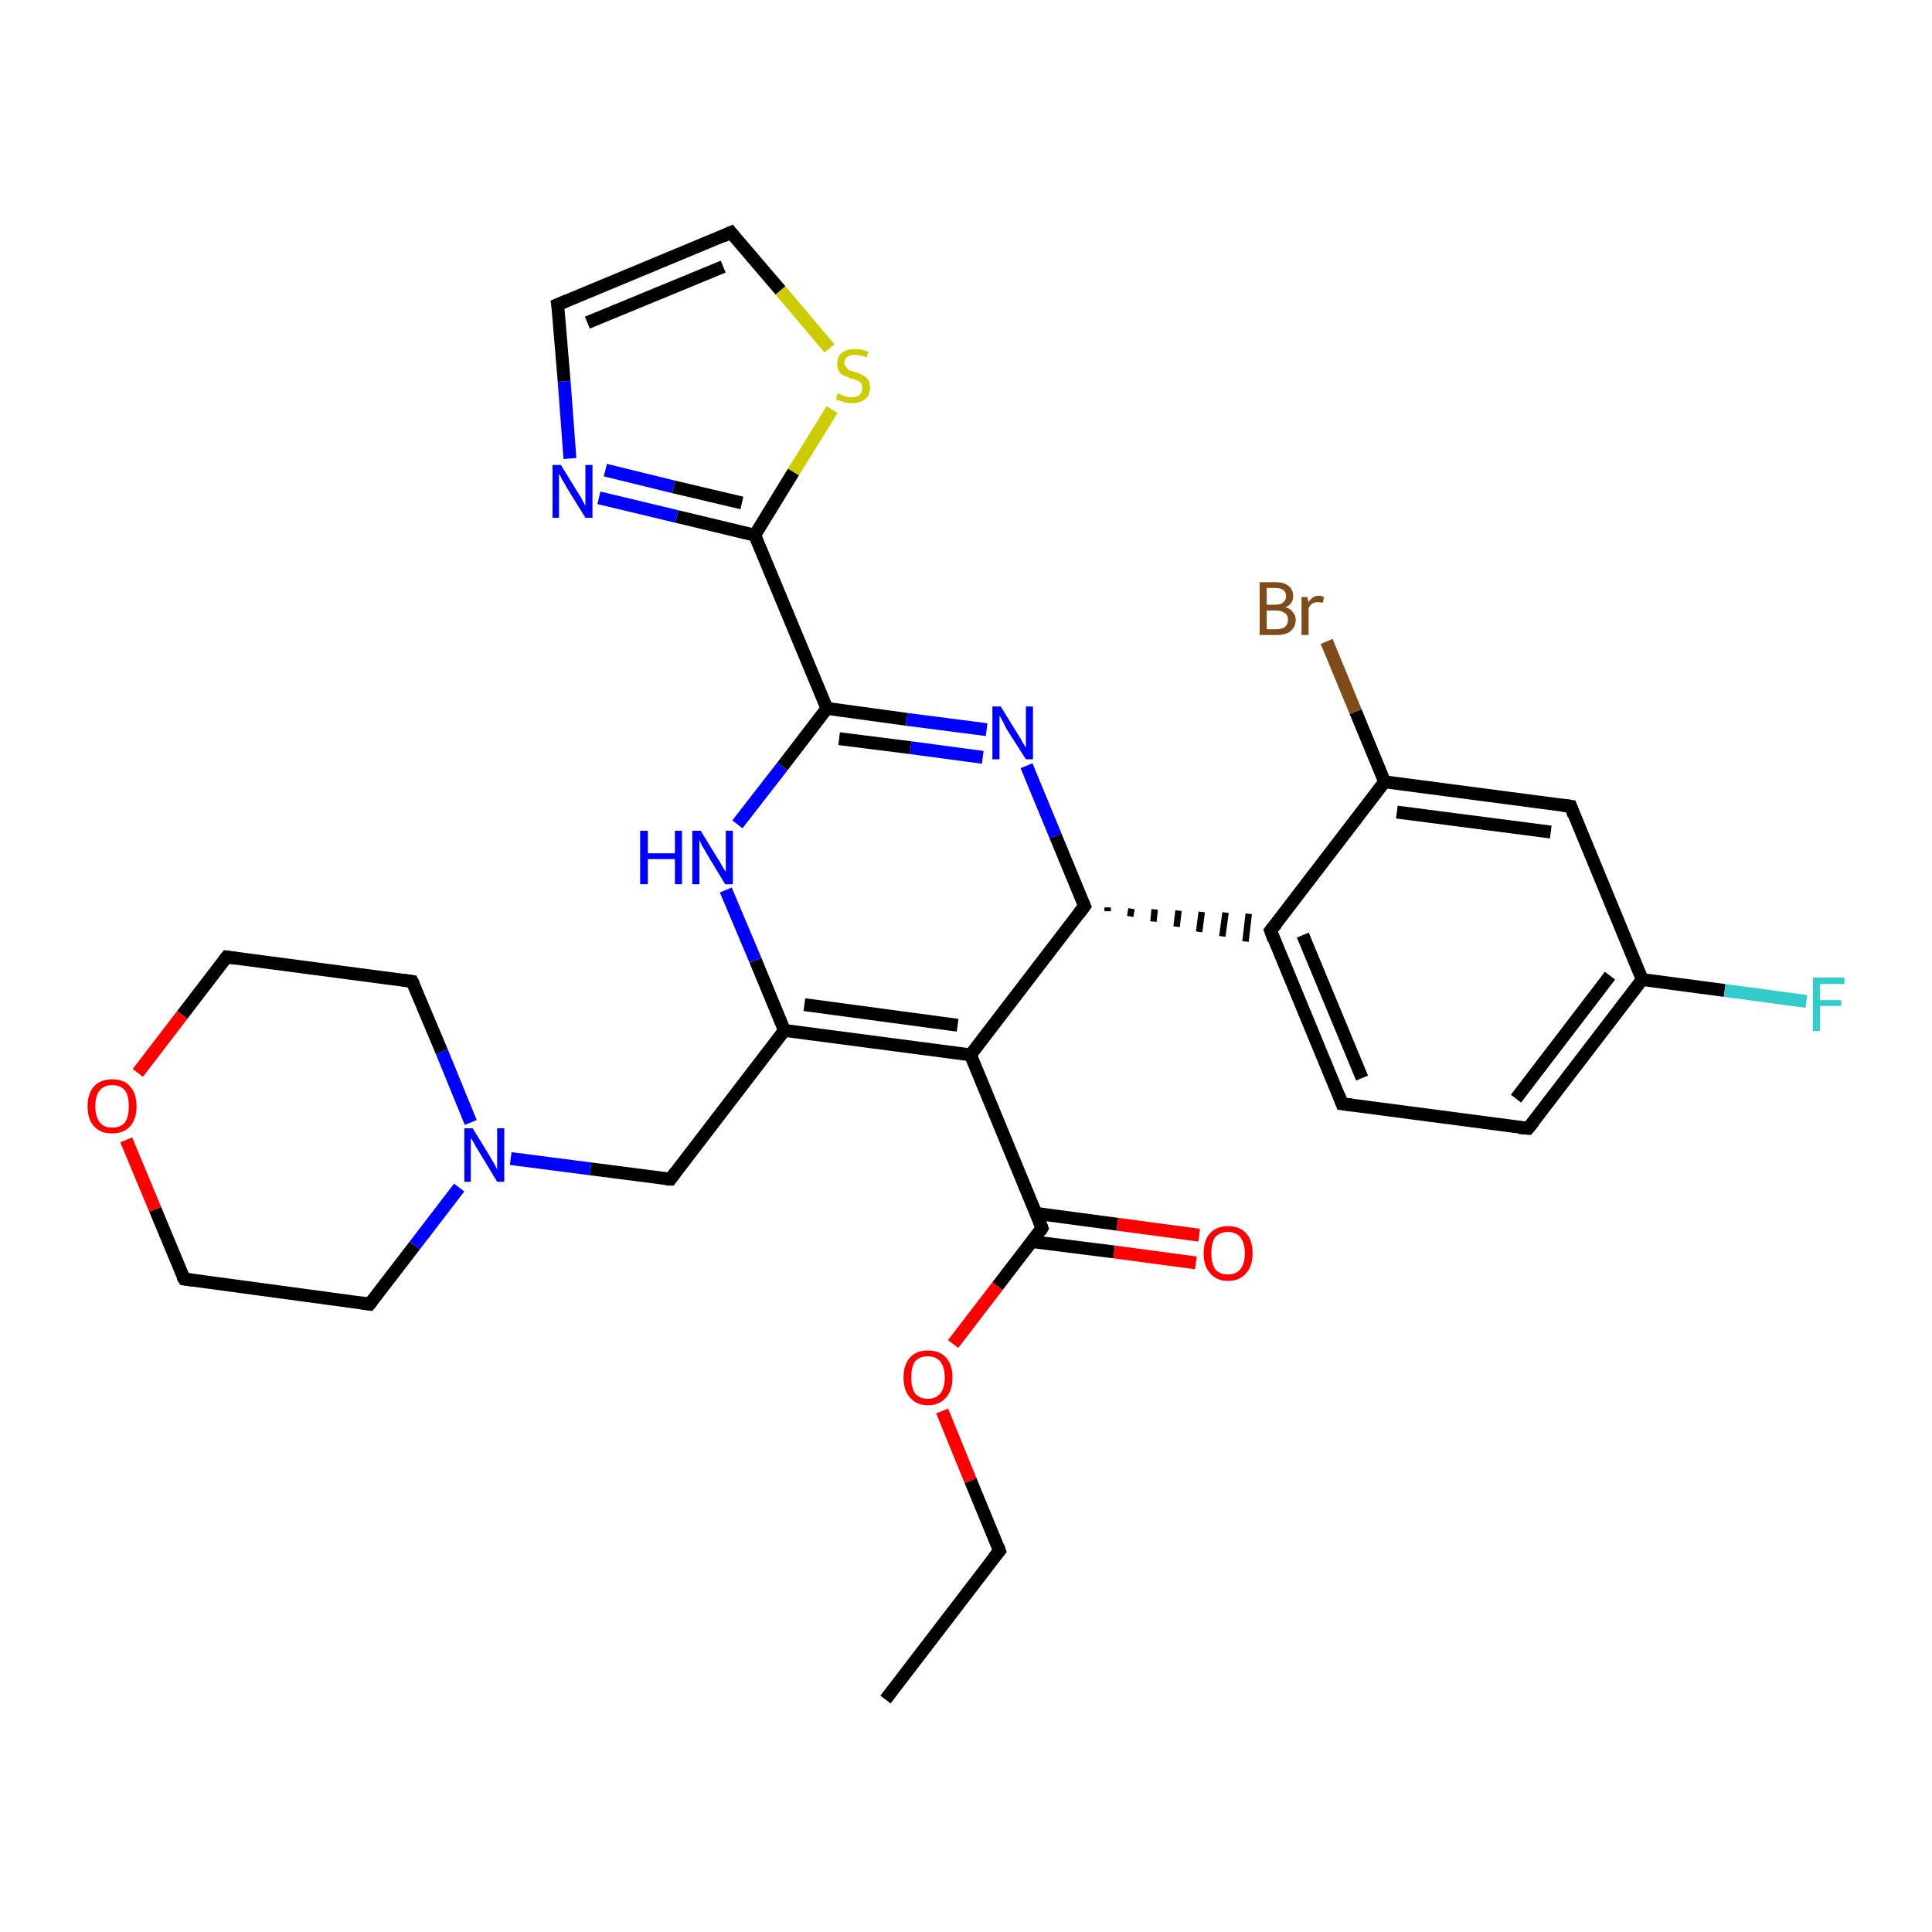 <?xml version='1.0' encoding='iso-8859-1'?>
<svg version='1.1' baseProfile='full'
              xmlns='http://www.w3.org/2000/svg'
                      xmlns:rdkit='http://www.rdkit.org/xml'
                      xmlns:xlink='http://www.w3.org/1999/xlink'
                  xml:space='preserve'
width='300px' height='300px' viewBox='0 0 300 300'>
<!-- END OF HEADER -->
<rect style='opacity:1.0;fill:#FFFFFF;stroke:none' width='300.0' height='300.0' x='0.0' y='0.0'> </rect>
<path class='bond-0 atom-0 atom-1' d='M 137.5,263.9 L 155.2,240.8' style='fill:none;fill-rule:evenodd;stroke:#000000;stroke-width:2.0px;stroke-linecap:butt;stroke-linejoin:miter;stroke-opacity:1' />
<path class='bond-1 atom-1 atom-2' d='M 155.2,240.8 L 150.7,229.9' style='fill:none;fill-rule:evenodd;stroke:#000000;stroke-width:2.0px;stroke-linecap:butt;stroke-linejoin:miter;stroke-opacity:1' />
<path class='bond-1 atom-1 atom-2' d='M 150.7,229.9 L 146.3,219.1' style='fill:none;fill-rule:evenodd;stroke:#FF0000;stroke-width:2.0px;stroke-linecap:butt;stroke-linejoin:miter;stroke-opacity:1' />
<path class='bond-2 atom-2 atom-3' d='M 148.0,208.7 L 154.9,199.7' style='fill:none;fill-rule:evenodd;stroke:#FF0000;stroke-width:2.0px;stroke-linecap:butt;stroke-linejoin:miter;stroke-opacity:1' />
<path class='bond-2 atom-2 atom-3' d='M 154.9,199.7 L 161.8,190.7' style='fill:none;fill-rule:evenodd;stroke:#000000;stroke-width:2.0px;stroke-linecap:butt;stroke-linejoin:miter;stroke-opacity:1' />
<path class='bond-3 atom-3 atom-4' d='M 160.3,192.8 L 173.0,194.4' style='fill:none;fill-rule:evenodd;stroke:#000000;stroke-width:2.0px;stroke-linecap:butt;stroke-linejoin:miter;stroke-opacity:1' />
<path class='bond-3 atom-3 atom-4' d='M 173.0,194.4 L 185.7,196.1' style='fill:none;fill-rule:evenodd;stroke:#FF0000;stroke-width:2.0px;stroke-linecap:butt;stroke-linejoin:miter;stroke-opacity:1' />
<path class='bond-3 atom-3 atom-4' d='M 160.8,188.4 L 173.5,190.1' style='fill:none;fill-rule:evenodd;stroke:#000000;stroke-width:2.0px;stroke-linecap:butt;stroke-linejoin:miter;stroke-opacity:1' />
<path class='bond-3 atom-3 atom-4' d='M 173.5,190.1 L 186.2,191.8' style='fill:none;fill-rule:evenodd;stroke:#FF0000;stroke-width:2.0px;stroke-linecap:butt;stroke-linejoin:miter;stroke-opacity:1' />
<path class='bond-4 atom-3 atom-5' d='M 161.8,190.7 L 150.7,163.8' style='fill:none;fill-rule:evenodd;stroke:#000000;stroke-width:2.0px;stroke-linecap:butt;stroke-linejoin:miter;stroke-opacity:1' />
<path class='bond-5 atom-5 atom-6' d='M 150.7,163.8 L 121.8,160.0' style='fill:none;fill-rule:evenodd;stroke:#000000;stroke-width:2.0px;stroke-linecap:butt;stroke-linejoin:miter;stroke-opacity:1' />
<path class='bond-5 atom-5 atom-6' d='M 148.7,159.2 L 124.9,156.0' style='fill:none;fill-rule:evenodd;stroke:#000000;stroke-width:2.0px;stroke-linecap:butt;stroke-linejoin:miter;stroke-opacity:1' />
<path class='bond-6 atom-6 atom-7' d='M 121.8,160.0 L 104.1,183.1' style='fill:none;fill-rule:evenodd;stroke:#000000;stroke-width:2.0px;stroke-linecap:butt;stroke-linejoin:miter;stroke-opacity:1' />
<path class='bond-7 atom-7 atom-8' d='M 104.1,183.1 L 91.7,181.5' style='fill:none;fill-rule:evenodd;stroke:#000000;stroke-width:2.0px;stroke-linecap:butt;stroke-linejoin:miter;stroke-opacity:1' />
<path class='bond-7 atom-7 atom-8' d='M 91.7,181.5 L 79.3,179.9' style='fill:none;fill-rule:evenodd;stroke:#0000FF;stroke-width:2.0px;stroke-linecap:butt;stroke-linejoin:miter;stroke-opacity:1' />
<path class='bond-8 atom-8 atom-9' d='M 73.1,174.3 L 68.6,163.3' style='fill:none;fill-rule:evenodd;stroke:#0000FF;stroke-width:2.0px;stroke-linecap:butt;stroke-linejoin:miter;stroke-opacity:1' />
<path class='bond-8 atom-8 atom-9' d='M 68.6,163.3 L 64.0,152.4' style='fill:none;fill-rule:evenodd;stroke:#000000;stroke-width:2.0px;stroke-linecap:butt;stroke-linejoin:miter;stroke-opacity:1' />
<path class='bond-9 atom-9 atom-10' d='M 64.0,152.4 L 35.2,148.6' style='fill:none;fill-rule:evenodd;stroke:#000000;stroke-width:2.0px;stroke-linecap:butt;stroke-linejoin:miter;stroke-opacity:1' />
<path class='bond-10 atom-10 atom-11' d='M 35.2,148.6 L 28.3,157.6' style='fill:none;fill-rule:evenodd;stroke:#000000;stroke-width:2.0px;stroke-linecap:butt;stroke-linejoin:miter;stroke-opacity:1' />
<path class='bond-10 atom-10 atom-11' d='M 28.3,157.6 L 21.4,166.6' style='fill:none;fill-rule:evenodd;stroke:#FF0000;stroke-width:2.0px;stroke-linecap:butt;stroke-linejoin:miter;stroke-opacity:1' />
<path class='bond-11 atom-11 atom-12' d='M 19.6,177.0 L 24.1,187.8' style='fill:none;fill-rule:evenodd;stroke:#FF0000;stroke-width:2.0px;stroke-linecap:butt;stroke-linejoin:miter;stroke-opacity:1' />
<path class='bond-11 atom-11 atom-12' d='M 24.1,187.8 L 28.6,198.6' style='fill:none;fill-rule:evenodd;stroke:#000000;stroke-width:2.0px;stroke-linecap:butt;stroke-linejoin:miter;stroke-opacity:1' />
<path class='bond-12 atom-12 atom-13' d='M 28.6,198.6 L 57.4,202.5' style='fill:none;fill-rule:evenodd;stroke:#000000;stroke-width:2.0px;stroke-linecap:butt;stroke-linejoin:miter;stroke-opacity:1' />
<path class='bond-13 atom-6 atom-14' d='M 121.8,160.0 L 117.3,149.1' style='fill:none;fill-rule:evenodd;stroke:#000000;stroke-width:2.0px;stroke-linecap:butt;stroke-linejoin:miter;stroke-opacity:1' />
<path class='bond-13 atom-6 atom-14' d='M 117.3,149.1 L 112.7,138.2' style='fill:none;fill-rule:evenodd;stroke:#0000FF;stroke-width:2.0px;stroke-linecap:butt;stroke-linejoin:miter;stroke-opacity:1' />
<path class='bond-14 atom-14 atom-15' d='M 114.5,128.0 L 121.5,119.0' style='fill:none;fill-rule:evenodd;stroke:#0000FF;stroke-width:2.0px;stroke-linecap:butt;stroke-linejoin:miter;stroke-opacity:1' />
<path class='bond-14 atom-14 atom-15' d='M 121.5,119.0 L 128.4,110.0' style='fill:none;fill-rule:evenodd;stroke:#000000;stroke-width:2.0px;stroke-linecap:butt;stroke-linejoin:miter;stroke-opacity:1' />
<path class='bond-15 atom-15 atom-16' d='M 128.4,110.0 L 140.8,111.7' style='fill:none;fill-rule:evenodd;stroke:#000000;stroke-width:2.0px;stroke-linecap:butt;stroke-linejoin:miter;stroke-opacity:1' />
<path class='bond-15 atom-15 atom-16' d='M 140.8,111.7 L 153.2,113.3' style='fill:none;fill-rule:evenodd;stroke:#0000FF;stroke-width:2.0px;stroke-linecap:butt;stroke-linejoin:miter;stroke-opacity:1' />
<path class='bond-15 atom-15 atom-16' d='M 130.3,114.7 L 141.4,116.1' style='fill:none;fill-rule:evenodd;stroke:#000000;stroke-width:2.0px;stroke-linecap:butt;stroke-linejoin:miter;stroke-opacity:1' />
<path class='bond-15 atom-15 atom-16' d='M 141.4,116.1 L 152.6,117.6' style='fill:none;fill-rule:evenodd;stroke:#0000FF;stroke-width:2.0px;stroke-linecap:butt;stroke-linejoin:miter;stroke-opacity:1' />
<path class='bond-16 atom-16 atom-17' d='M 159.4,118.9 L 163.9,129.8' style='fill:none;fill-rule:evenodd;stroke:#0000FF;stroke-width:2.0px;stroke-linecap:butt;stroke-linejoin:miter;stroke-opacity:1' />
<path class='bond-16 atom-16 atom-17' d='M 163.9,129.8 L 168.4,140.7' style='fill:none;fill-rule:evenodd;stroke:#000000;stroke-width:2.0px;stroke-linecap:butt;stroke-linejoin:miter;stroke-opacity:1' />
<path class='bond-17 atom-17 atom-18' d='M 172.0,141.5 L 172.0,140.9' style='fill:none;fill-rule:evenodd;stroke:#000000;stroke-width:1.0px;stroke-linecap:butt;stroke-linejoin:miter;stroke-opacity:1' />
<path class='bond-17 atom-17 atom-18' d='M 175.5,142.3 L 175.7,141.1' style='fill:none;fill-rule:evenodd;stroke:#000000;stroke-width:1.0px;stroke-linecap:butt;stroke-linejoin:miter;stroke-opacity:1' />
<path class='bond-17 atom-17 atom-18' d='M 179.1,143.1 L 179.3,141.2' style='fill:none;fill-rule:evenodd;stroke:#000000;stroke-width:1.0px;stroke-linecap:butt;stroke-linejoin:miter;stroke-opacity:1' />
<path class='bond-17 atom-17 atom-18' d='M 182.7,143.9 L 183.0,141.4' style='fill:none;fill-rule:evenodd;stroke:#000000;stroke-width:1.0px;stroke-linecap:butt;stroke-linejoin:miter;stroke-opacity:1' />
<path class='bond-17 atom-17 atom-18' d='M 186.2,144.7 L 186.6,141.6' style='fill:none;fill-rule:evenodd;stroke:#000000;stroke-width:1.0px;stroke-linecap:butt;stroke-linejoin:miter;stroke-opacity:1' />
<path class='bond-17 atom-17 atom-18' d='M 189.8,145.4 L 190.3,141.7' style='fill:none;fill-rule:evenodd;stroke:#000000;stroke-width:1.0px;stroke-linecap:butt;stroke-linejoin:miter;stroke-opacity:1' />
<path class='bond-17 atom-17 atom-18' d='M 193.4,146.2 L 193.9,141.9' style='fill:none;fill-rule:evenodd;stroke:#000000;stroke-width:1.0px;stroke-linecap:butt;stroke-linejoin:miter;stroke-opacity:1' />
<path class='bond-18 atom-18 atom-19' d='M 197.3,144.5 L 208.4,171.4' style='fill:none;fill-rule:evenodd;stroke:#000000;stroke-width:2.0px;stroke-linecap:butt;stroke-linejoin:miter;stroke-opacity:1' />
<path class='bond-18 atom-18 atom-19' d='M 202.3,145.2 L 211.5,167.4' style='fill:none;fill-rule:evenodd;stroke:#000000;stroke-width:2.0px;stroke-linecap:butt;stroke-linejoin:miter;stroke-opacity:1' />
<path class='bond-19 atom-19 atom-20' d='M 208.4,171.4 L 237.3,175.2' style='fill:none;fill-rule:evenodd;stroke:#000000;stroke-width:2.0px;stroke-linecap:butt;stroke-linejoin:miter;stroke-opacity:1' />
<path class='bond-20 atom-20 atom-21' d='M 237.3,175.2 L 255.0,152.1' style='fill:none;fill-rule:evenodd;stroke:#000000;stroke-width:2.0px;stroke-linecap:butt;stroke-linejoin:miter;stroke-opacity:1' />
<path class='bond-20 atom-20 atom-21' d='M 235.4,170.6 L 250.0,151.5' style='fill:none;fill-rule:evenodd;stroke:#000000;stroke-width:2.0px;stroke-linecap:butt;stroke-linejoin:miter;stroke-opacity:1' />
<path class='bond-21 atom-21 atom-22' d='M 255.0,152.1 L 267.8,153.8' style='fill:none;fill-rule:evenodd;stroke:#000000;stroke-width:2.0px;stroke-linecap:butt;stroke-linejoin:miter;stroke-opacity:1' />
<path class='bond-21 atom-21 atom-22' d='M 267.8,153.8 L 280.5,155.5' style='fill:none;fill-rule:evenodd;stroke:#33CCCC;stroke-width:2.0px;stroke-linecap:butt;stroke-linejoin:miter;stroke-opacity:1' />
<path class='bond-22 atom-21 atom-23' d='M 255.0,152.1 L 243.9,125.2' style='fill:none;fill-rule:evenodd;stroke:#000000;stroke-width:2.0px;stroke-linecap:butt;stroke-linejoin:miter;stroke-opacity:1' />
<path class='bond-23 atom-23 atom-24' d='M 243.9,125.2 L 215.0,121.4' style='fill:none;fill-rule:evenodd;stroke:#000000;stroke-width:2.0px;stroke-linecap:butt;stroke-linejoin:miter;stroke-opacity:1' />
<path class='bond-23 atom-23 atom-24' d='M 240.8,129.2 L 216.9,126.1' style='fill:none;fill-rule:evenodd;stroke:#000000;stroke-width:2.0px;stroke-linecap:butt;stroke-linejoin:miter;stroke-opacity:1' />
<path class='bond-24 atom-24 atom-25' d='M 215.0,121.4 L 210.5,110.5' style='fill:none;fill-rule:evenodd;stroke:#000000;stroke-width:2.0px;stroke-linecap:butt;stroke-linejoin:miter;stroke-opacity:1' />
<path class='bond-24 atom-24 atom-25' d='M 210.5,110.5 L 206.0,99.6' style='fill:none;fill-rule:evenodd;stroke:#7F4C19;stroke-width:2.0px;stroke-linecap:butt;stroke-linejoin:miter;stroke-opacity:1' />
<path class='bond-25 atom-15 atom-26' d='M 128.4,110.0 L 117.2,83.1' style='fill:none;fill-rule:evenodd;stroke:#000000;stroke-width:2.0px;stroke-linecap:butt;stroke-linejoin:miter;stroke-opacity:1' />
<path class='bond-26 atom-26 atom-27' d='M 117.2,83.1 L 105.1,80.2' style='fill:none;fill-rule:evenodd;stroke:#000000;stroke-width:2.0px;stroke-linecap:butt;stroke-linejoin:miter;stroke-opacity:1' />
<path class='bond-26 atom-26 atom-27' d='M 105.1,80.2 L 93.0,77.3' style='fill:none;fill-rule:evenodd;stroke:#0000FF;stroke-width:2.0px;stroke-linecap:butt;stroke-linejoin:miter;stroke-opacity:1' />
<path class='bond-26 atom-26 atom-27' d='M 115.2,78.1 L 104.6,75.6' style='fill:none;fill-rule:evenodd;stroke:#000000;stroke-width:2.0px;stroke-linecap:butt;stroke-linejoin:miter;stroke-opacity:1' />
<path class='bond-26 atom-26 atom-27' d='M 104.6,75.6 L 94.0,73.0' style='fill:none;fill-rule:evenodd;stroke:#0000FF;stroke-width:2.0px;stroke-linecap:butt;stroke-linejoin:miter;stroke-opacity:1' />
<path class='bond-27 atom-27 atom-28' d='M 88.5,71.2 L 87.6,59.2' style='fill:none;fill-rule:evenodd;stroke:#0000FF;stroke-width:2.0px;stroke-linecap:butt;stroke-linejoin:miter;stroke-opacity:1' />
<path class='bond-27 atom-27 atom-28' d='M 87.6,59.2 L 86.6,47.3' style='fill:none;fill-rule:evenodd;stroke:#000000;stroke-width:2.0px;stroke-linecap:butt;stroke-linejoin:miter;stroke-opacity:1' />
<path class='bond-28 atom-28 atom-29' d='M 86.6,47.3 L 113.5,36.1' style='fill:none;fill-rule:evenodd;stroke:#000000;stroke-width:2.0px;stroke-linecap:butt;stroke-linejoin:miter;stroke-opacity:1' />
<path class='bond-28 atom-28 atom-29' d='M 91.2,50.1 L 112.3,41.4' style='fill:none;fill-rule:evenodd;stroke:#000000;stroke-width:2.0px;stroke-linecap:butt;stroke-linejoin:miter;stroke-opacity:1' />
<path class='bond-29 atom-29 atom-30' d='M 113.5,36.1 L 121.2,45.1' style='fill:none;fill-rule:evenodd;stroke:#000000;stroke-width:2.0px;stroke-linecap:butt;stroke-linejoin:miter;stroke-opacity:1' />
<path class='bond-29 atom-29 atom-30' d='M 121.2,45.1 L 128.8,54.1' style='fill:none;fill-rule:evenodd;stroke:#CCCC00;stroke-width:2.0px;stroke-linecap:butt;stroke-linejoin:miter;stroke-opacity:1' />
<path class='bond-30 atom-17 atom-5' d='M 168.4,140.7 L 150.7,163.8' style='fill:none;fill-rule:evenodd;stroke:#000000;stroke-width:2.0px;stroke-linecap:butt;stroke-linejoin:miter;stroke-opacity:1' />
<path class='bond-31 atom-24 atom-18' d='M 215.0,121.4 L 197.3,144.5' style='fill:none;fill-rule:evenodd;stroke:#000000;stroke-width:2.0px;stroke-linecap:butt;stroke-linejoin:miter;stroke-opacity:1' />
<path class='bond-32 atom-30 atom-26' d='M 129.2,63.6 L 123.2,73.3' style='fill:none;fill-rule:evenodd;stroke:#CCCC00;stroke-width:2.0px;stroke-linecap:butt;stroke-linejoin:miter;stroke-opacity:1' />
<path class='bond-32 atom-30 atom-26' d='M 123.2,73.3 L 117.2,83.1' style='fill:none;fill-rule:evenodd;stroke:#000000;stroke-width:2.0px;stroke-linecap:butt;stroke-linejoin:miter;stroke-opacity:1' />
<path class='bond-33 atom-13 atom-8' d='M 57.4,202.5 L 64.4,193.4' style='fill:none;fill-rule:evenodd;stroke:#000000;stroke-width:2.0px;stroke-linecap:butt;stroke-linejoin:miter;stroke-opacity:1' />
<path class='bond-33 atom-13 atom-8' d='M 64.4,193.4 L 71.3,184.4' style='fill:none;fill-rule:evenodd;stroke:#0000FF;stroke-width:2.0px;stroke-linecap:butt;stroke-linejoin:miter;stroke-opacity:1' />
<path d='M 154.3,241.9 L 155.2,240.8 L 155.0,240.2' style='fill:none;stroke:#000000;stroke-width:2.0px;stroke-linecap:butt;stroke-linejoin:miter;stroke-opacity:1;' />
<path d='M 161.5,191.2 L 161.8,190.7 L 161.3,189.4' style='fill:none;stroke:#000000;stroke-width:2.0px;stroke-linecap:butt;stroke-linejoin:miter;stroke-opacity:1;' />
<path d='M 104.9,182.0 L 104.1,183.1 L 103.4,183.1' style='fill:none;stroke:#000000;stroke-width:2.0px;stroke-linecap:butt;stroke-linejoin:miter;stroke-opacity:1;' />
<path d='M 64.3,153.0 L 64.0,152.4 L 62.6,152.2' style='fill:none;stroke:#000000;stroke-width:2.0px;stroke-linecap:butt;stroke-linejoin:miter;stroke-opacity:1;' />
<path d='M 36.6,148.8 L 35.2,148.6 L 34.8,149.1' style='fill:none;stroke:#000000;stroke-width:2.0px;stroke-linecap:butt;stroke-linejoin:miter;stroke-opacity:1;' />
<path d='M 28.3,198.1 L 28.6,198.6 L 30.0,198.8' style='fill:none;stroke:#000000;stroke-width:2.0px;stroke-linecap:butt;stroke-linejoin:miter;stroke-opacity:1;' />
<path d='M 56.0,202.3 L 57.4,202.5 L 57.8,202.0' style='fill:none;stroke:#000000;stroke-width:2.0px;stroke-linecap:butt;stroke-linejoin:miter;stroke-opacity:1;' />
<path d='M 168.2,140.2 L 168.4,140.7 L 167.5,141.9' style='fill:none;stroke:#000000;stroke-width:2.0px;stroke-linecap:butt;stroke-linejoin:miter;stroke-opacity:1;' />
<path d='M 197.8,145.9 L 197.3,144.5 L 198.2,143.4' style='fill:none;stroke:#000000;stroke-width:2.0px;stroke-linecap:butt;stroke-linejoin:miter;stroke-opacity:1;' />
<path d='M 207.9,170.1 L 208.4,171.4 L 209.9,171.6' style='fill:none;stroke:#000000;stroke-width:2.0px;stroke-linecap:butt;stroke-linejoin:miter;stroke-opacity:1;' />
<path d='M 235.9,175.1 L 237.3,175.2 L 238.2,174.1' style='fill:none;stroke:#000000;stroke-width:2.0px;stroke-linecap:butt;stroke-linejoin:miter;stroke-opacity:1;' />
<path d='M 244.4,126.6 L 243.9,125.2 L 242.4,125.0' style='fill:none;stroke:#000000;stroke-width:2.0px;stroke-linecap:butt;stroke-linejoin:miter;stroke-opacity:1;' />
<path d='M 86.7,47.9 L 86.6,47.3 L 88.0,46.7' style='fill:none;stroke:#000000;stroke-width:2.0px;stroke-linecap:butt;stroke-linejoin:miter;stroke-opacity:1;' />
<path d='M 112.2,36.7 L 113.5,36.1 L 113.9,36.6' style='fill:none;stroke:#000000;stroke-width:2.0px;stroke-linecap:butt;stroke-linejoin:miter;stroke-opacity:1;' />
<path class='atom-2' d='M 140.3 213.9
Q 140.3 211.9, 141.3 210.8
Q 142.3 209.7, 144.1 209.7
Q 145.9 209.7, 146.9 210.8
Q 147.9 211.9, 147.9 213.9
Q 147.9 215.9, 146.9 217.0
Q 145.9 218.2, 144.1 218.2
Q 142.3 218.2, 141.3 217.0
Q 140.3 215.9, 140.3 213.9
M 144.1 217.2
Q 145.3 217.2, 146.0 216.4
Q 146.7 215.5, 146.7 213.9
Q 146.7 212.3, 146.0 211.4
Q 145.3 210.6, 144.1 210.6
Q 142.8 210.6, 142.1 211.4
Q 141.5 212.2, 141.5 213.9
Q 141.5 215.5, 142.1 216.4
Q 142.8 217.2, 144.1 217.2
' fill='#FF0000'/>
<path class='atom-4' d='M 186.9 194.6
Q 186.9 192.6, 187.9 191.5
Q 188.9 190.4, 190.7 190.4
Q 192.5 190.4, 193.5 191.5
Q 194.5 192.6, 194.5 194.6
Q 194.5 196.6, 193.5 197.7
Q 192.5 198.9, 190.7 198.9
Q 188.9 198.9, 187.9 197.7
Q 186.9 196.6, 186.9 194.6
M 190.7 197.9
Q 191.9 197.9, 192.6 197.1
Q 193.3 196.2, 193.3 194.6
Q 193.3 193.0, 192.6 192.1
Q 191.9 191.3, 190.7 191.3
Q 189.4 191.3, 188.7 192.1
Q 188.1 192.9, 188.1 194.6
Q 188.1 196.2, 188.7 197.1
Q 189.4 197.9, 190.7 197.9
' fill='#FF0000'/>
<path class='atom-8' d='M 73.4 175.2
L 76.1 179.6
Q 76.3 180.0, 76.8 180.8
Q 77.2 181.6, 77.2 181.6
L 77.2 175.2
L 78.3 175.2
L 78.3 183.5
L 77.2 183.5
L 74.3 178.7
Q 73.9 178.1, 73.6 177.5
Q 73.2 176.8, 73.1 176.7
L 73.1 183.5
L 72.1 183.5
L 72.1 175.2
L 73.4 175.2
' fill='#0000FF'/>
<path class='atom-11' d='M 13.6 171.8
Q 13.6 169.8, 14.6 168.7
Q 15.6 167.6, 17.4 167.6
Q 19.3 167.6, 20.2 168.7
Q 21.2 169.8, 21.2 171.8
Q 21.2 173.8, 20.2 174.9
Q 19.2 176.0, 17.4 176.0
Q 15.6 176.0, 14.6 174.9
Q 13.6 173.8, 13.6 171.8
M 17.4 175.1
Q 18.7 175.1, 19.4 174.3
Q 20.0 173.4, 20.0 171.8
Q 20.0 170.1, 19.4 169.3
Q 18.7 168.5, 17.4 168.5
Q 16.2 168.5, 15.5 169.3
Q 14.8 170.1, 14.8 171.8
Q 14.8 173.4, 15.5 174.3
Q 16.2 175.1, 17.4 175.1
' fill='#FF0000'/>
<path class='atom-14' d='M 99.4 129.0
L 100.6 129.0
L 100.6 132.5
L 104.8 132.5
L 104.8 129.0
L 105.9 129.0
L 105.9 137.3
L 104.8 137.3
L 104.8 133.4
L 100.6 133.4
L 100.6 137.3
L 99.4 137.3
L 99.4 129.0
' fill='#0000FF'/>
<path class='atom-14' d='M 108.8 129.0
L 111.5 133.4
Q 111.8 133.8, 112.2 134.6
Q 112.7 135.4, 112.7 135.4
L 112.7 129.0
L 113.8 129.0
L 113.8 137.3
L 112.6 137.3
L 109.7 132.5
Q 109.4 131.9, 109.0 131.3
Q 108.7 130.6, 108.6 130.4
L 108.6 137.3
L 107.5 137.3
L 107.5 129.0
L 108.8 129.0
' fill='#0000FF'/>
<path class='atom-16' d='M 155.4 109.7
L 158.1 114.1
Q 158.4 114.5, 158.8 115.3
Q 159.3 116.1, 159.3 116.1
L 159.3 109.7
L 160.4 109.7
L 160.4 117.9
L 159.3 117.9
L 156.3 113.2
Q 156.0 112.6, 155.7 112.0
Q 155.3 111.3, 155.2 111.1
L 155.2 117.9
L 154.1 117.9
L 154.1 109.7
L 155.4 109.7
' fill='#0000FF'/>
<path class='atom-22' d='M 281.5 151.8
L 286.4 151.8
L 286.4 152.8
L 282.6 152.8
L 282.6 155.3
L 285.9 155.3
L 285.9 156.2
L 282.6 156.2
L 282.6 160.1
L 281.5 160.1
L 281.5 151.8
' fill='#33CCCC'/>
<path class='atom-25' d='M 199.6 94.3
Q 200.4 94.5, 200.7 95.0
Q 201.2 95.5, 201.2 96.2
Q 201.2 97.3, 200.4 98.0
Q 199.7 98.6, 198.3 98.6
L 195.6 98.6
L 195.6 90.4
L 198.0 90.4
Q 199.4 90.4, 200.1 91.0
Q 200.8 91.5, 200.8 92.6
Q 200.8 93.8, 199.6 94.3
M 196.7 91.3
L 196.7 93.9
L 198.0 93.9
Q 198.8 93.9, 199.2 93.6
Q 199.7 93.2, 199.7 92.6
Q 199.7 91.3, 198.0 91.3
L 196.7 91.3
M 198.3 97.7
Q 199.1 97.7, 199.6 97.3
Q 200.0 96.9, 200.0 96.2
Q 200.0 95.5, 199.5 95.2
Q 199.0 94.8, 198.1 94.8
L 196.7 94.8
L 196.7 97.7
L 198.3 97.7
' fill='#7F4C19'/>
<path class='atom-25' d='M 203.0 92.7
L 203.2 93.5
Q 203.8 92.5, 204.8 92.5
Q 205.1 92.5, 205.6 92.7
L 205.4 93.6
Q 204.9 93.5, 204.6 93.5
Q 204.1 93.5, 203.8 93.7
Q 203.5 93.9, 203.2 94.4
L 203.2 98.6
L 202.1 98.6
L 202.1 92.7
L 203.0 92.7
' fill='#7F4C19'/>
<path class='atom-27' d='M 87.1 72.2
L 89.8 76.6
Q 90.1 77.0, 90.5 77.8
Q 90.9 78.5, 90.9 78.6
L 90.9 72.2
L 92.0 72.2
L 92.0 80.4
L 90.9 80.4
L 88.0 75.7
Q 87.7 75.1, 87.3 74.5
Q 87.0 73.8, 86.8 73.6
L 86.8 80.4
L 85.8 80.4
L 85.8 72.2
L 87.1 72.2
' fill='#0000FF'/>
<path class='atom-30' d='M 130.1 61.1
Q 130.2 61.1, 130.6 61.3
Q 131.0 61.5, 131.4 61.6
Q 131.8 61.7, 132.2 61.7
Q 133.0 61.7, 133.5 61.3
Q 133.9 60.9, 133.9 60.2
Q 133.9 59.8, 133.7 59.5
Q 133.5 59.2, 133.1 59.1
Q 132.8 58.9, 132.2 58.8
Q 131.5 58.5, 131.0 58.3
Q 130.6 58.1, 130.3 57.7
Q 130.0 57.2, 130.0 56.5
Q 130.0 55.4, 130.7 54.8
Q 131.4 54.2, 132.8 54.2
Q 133.7 54.2, 134.8 54.6
L 134.6 55.5
Q 133.6 55.1, 132.8 55.1
Q 132.0 55.1, 131.6 55.4
Q 131.1 55.8, 131.1 56.3
Q 131.1 56.8, 131.4 57.0
Q 131.6 57.3, 131.9 57.5
Q 132.3 57.6, 132.8 57.8
Q 133.6 58.0, 134.0 58.3
Q 134.5 58.5, 134.8 59.0
Q 135.1 59.4, 135.1 60.2
Q 135.1 61.4, 134.3 62.0
Q 133.6 62.6, 132.3 62.6
Q 131.6 62.6, 131.0 62.4
Q 130.5 62.3, 129.8 62.0
L 130.1 61.1
' fill='#CCCC00'/>
</svg>
